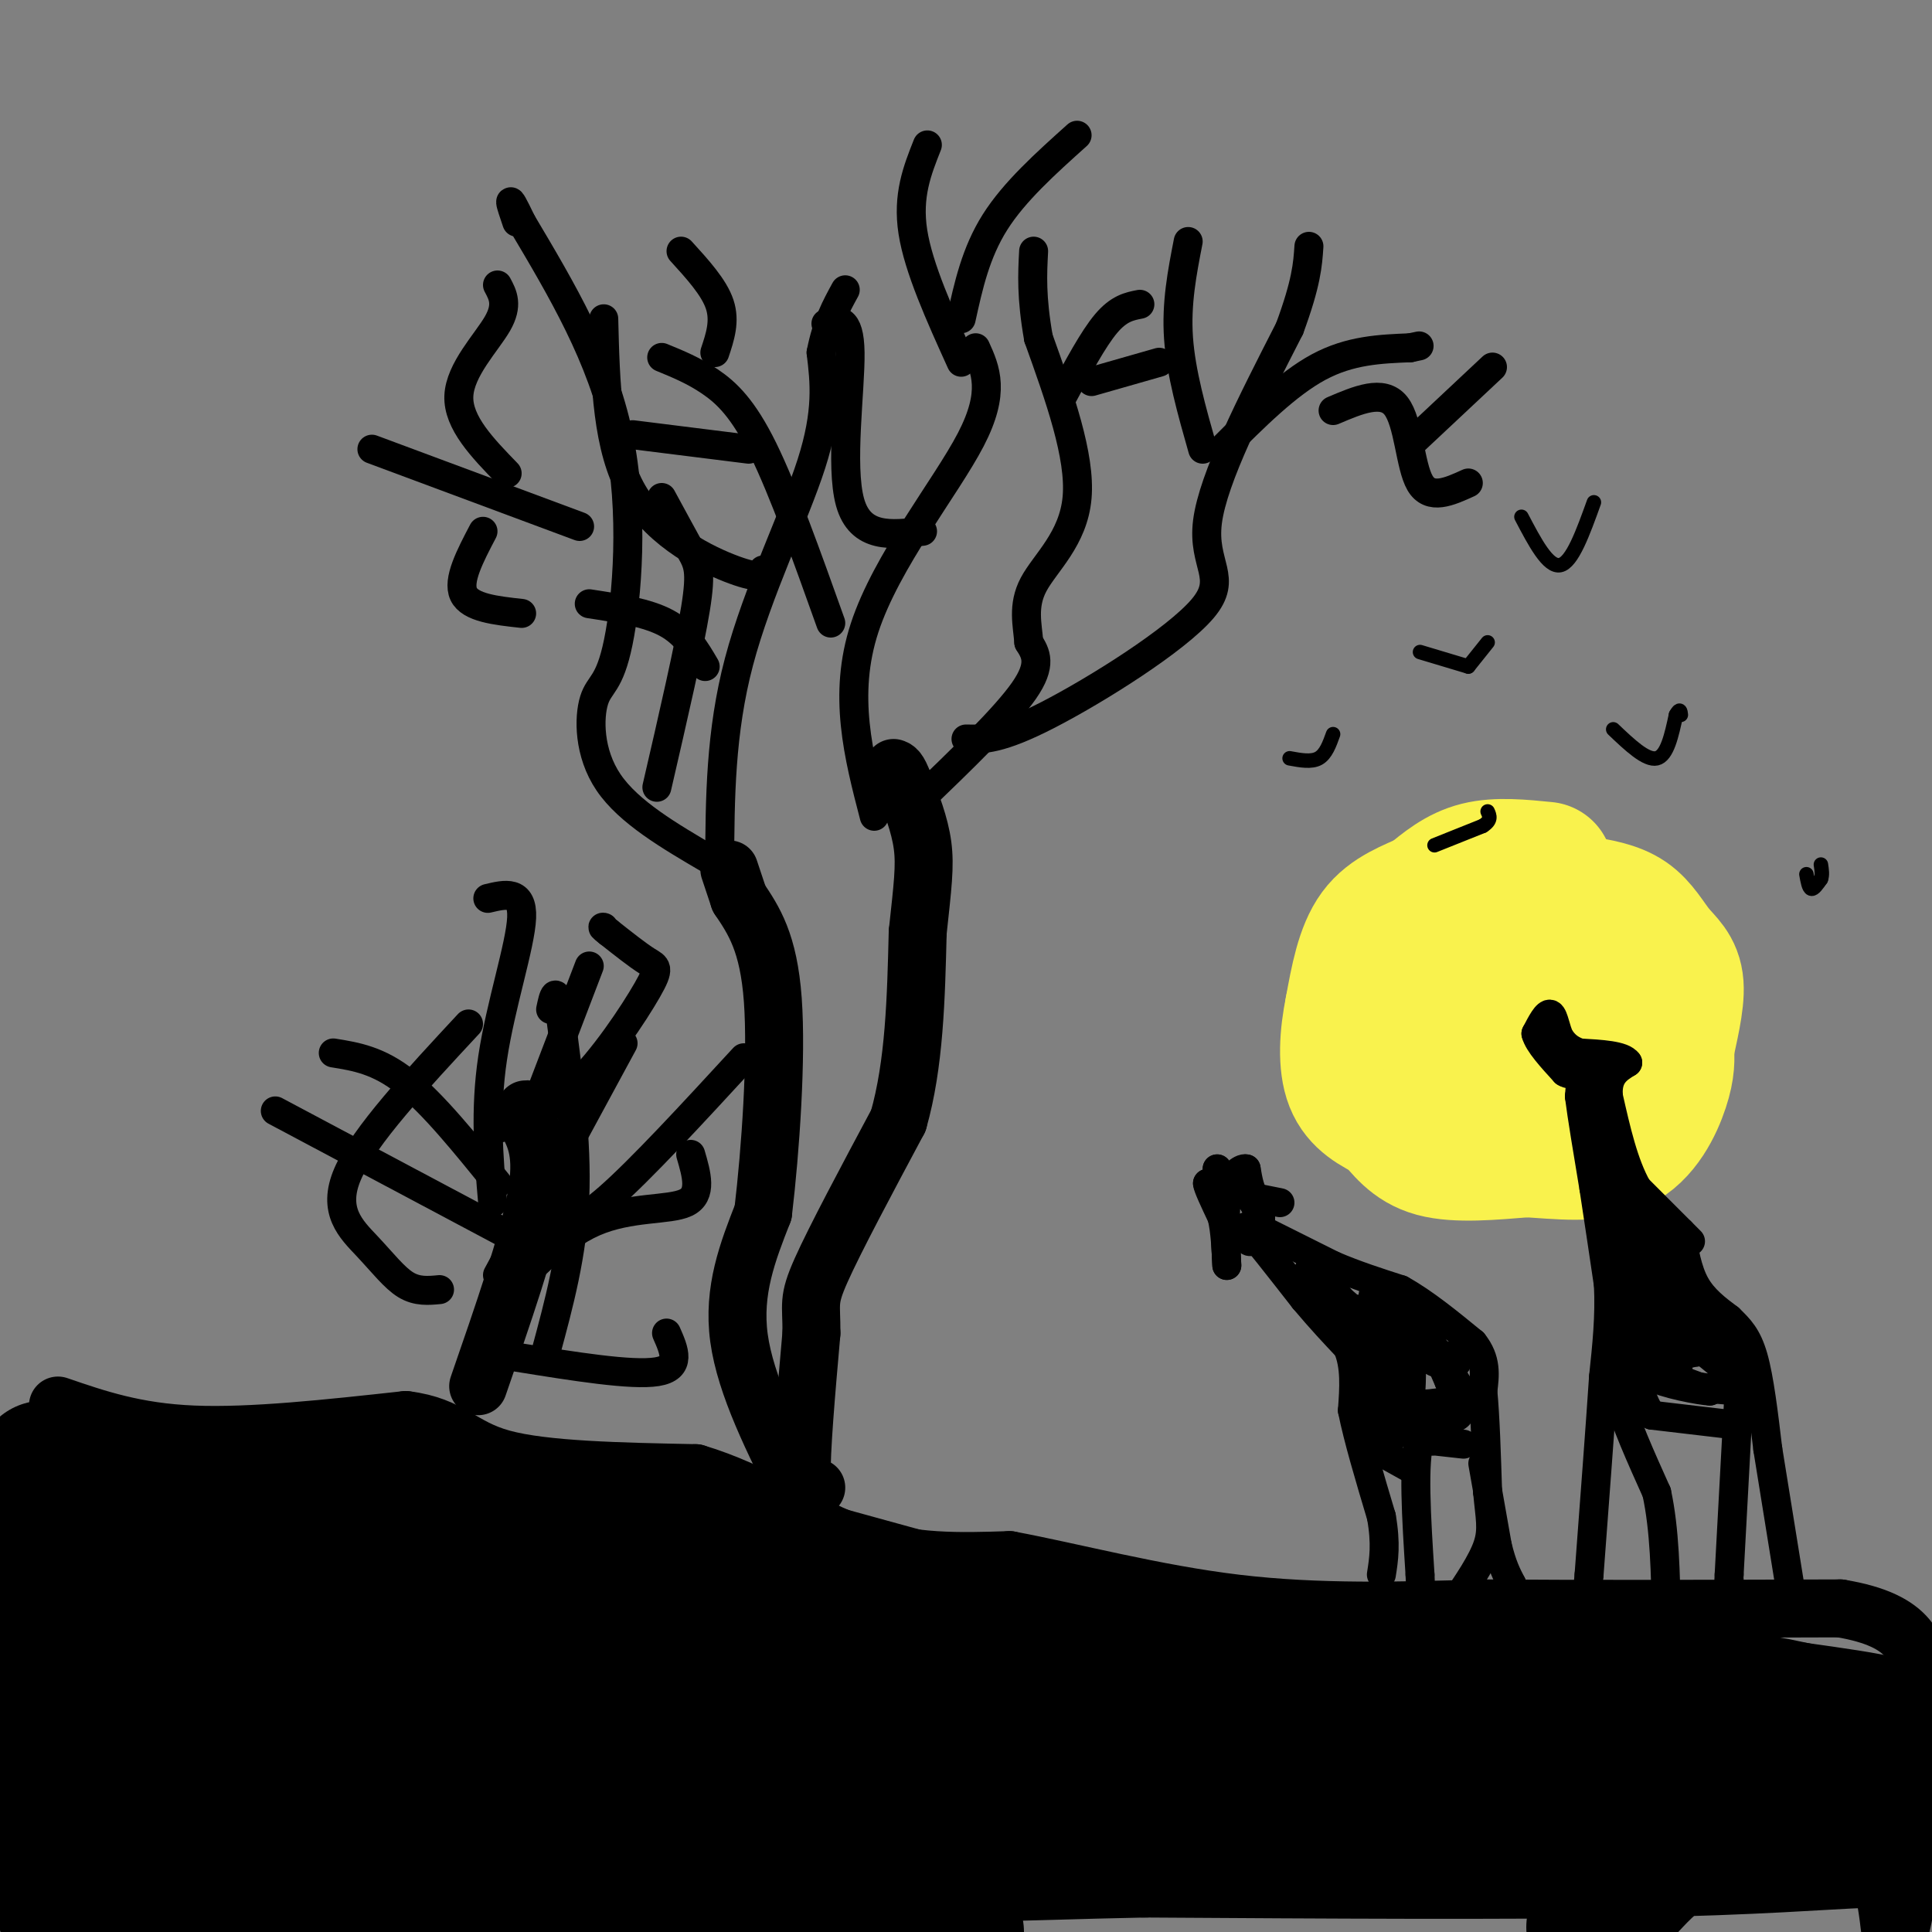 <svg viewBox='0 0 400 400' version='1.1' xmlns='http://www.w3.org/2000/svg' xmlns:xlink='http://www.w3.org/1999/xlink'><rect x="0" y="0" width="400" height="400" fill="#808080" stroke="none"/><g fill='none' stroke='#F9F24D' stroke-width='28' stroke-linecap='round' stroke-linejoin='round'><path d='M320,180c-5.000,-0.500 -10.000,-1.000 -14,0c-4.000,1.000 -7.000,3.500 -10,6'/><path d='M296,186c-3.778,1.778 -8.222,3.222 -11,7c-2.778,3.778 -3.889,9.889 -5,16'/><path d='M280,209c-1.133,5.511 -1.467,11.289 0,15c1.467,3.711 4.733,5.356 8,7'/><path d='M288,231c2.400,2.644 4.400,5.756 9,7c4.600,1.244 11.800,0.622 19,0'/><path d='M316,238c6.714,0.393 14.000,1.375 19,-1c5.000,-2.375 7.714,-8.107 9,-12c1.286,-3.893 1.143,-5.946 1,-8'/><path d='M345,217c0.786,-3.860 2.252,-9.509 2,-13c-0.252,-3.491 -2.222,-4.825 -4,-7c-1.778,-2.175 -3.365,-5.193 -6,-7c-2.635,-1.807 -6.317,-2.404 -10,-3'/><path d='M327,187c-2.522,-0.789 -3.828,-1.261 -6,-1c-2.172,0.261 -5.211,1.256 -9,5c-3.789,3.744 -8.328,10.239 -11,16c-2.672,5.761 -3.478,10.789 0,12c3.478,1.211 11.239,-1.394 19,-4'/><path d='M320,215c2.583,-2.869 -0.458,-8.042 0,-10c0.458,-1.958 4.417,-0.702 3,1c-1.417,1.702 -8.208,3.851 -15,6'/><path d='M308,212c-4.000,1.500 -6.500,2.250 -9,3'/></g>
<g fill='none' stroke='#000000' stroke-width='6' stroke-linecap='round' stroke-linejoin='round'><path d='M350,257c0.000,0.000 -11.000,-11.000 -11,-11'/><path d='M339,246c-2.833,-5.000 -4.417,-12.000 -6,-19'/><path d='M333,227c-0.333,-4.333 1.833,-5.667 4,-7'/><path d='M337,220c-1.000,-1.500 -5.500,-1.750 -10,-2'/><path d='M327,218c-2.333,-0.833 -3.167,-1.917 -4,-3'/><path d='M323,215c-0.933,-1.756 -1.267,-4.644 -2,-5c-0.733,-0.356 -1.867,1.822 -3,4'/><path d='M318,214c0.500,2.000 3.250,5.000 6,8'/><path d='M324,222c1.600,1.022 2.600,-0.422 3,0c0.400,0.422 0.200,2.711 0,5'/><path d='M327,227c0.500,4.000 1.750,11.500 3,19'/><path d='M330,246c1.000,6.500 2.000,13.250 3,20'/><path d='M333,266c0.333,6.500 -0.333,12.750 -1,19'/><path d='M332,285c-0.667,10.000 -1.833,25.500 -3,41'/><path d='M329,326c-0.667,7.833 -0.833,6.917 -1,6'/><path d='M335,278c-0.667,2.917 -1.333,5.833 0,11c1.333,5.167 4.667,12.583 8,20'/><path d='M343,309c1.667,7.667 1.833,16.833 2,26'/><path d='M345,335c0.333,4.333 0.167,2.167 0,0'/><path d='M348,255c0.667,4.000 1.333,8.000 3,11c1.667,3.000 4.333,5.000 7,7'/><path d='M358,273c2.067,2.022 3.733,3.578 5,8c1.267,4.422 2.133,11.711 3,19'/><path d='M366,300c1.333,8.333 3.167,19.667 5,31'/><path d='M360,289c0.000,0.000 -2.000,37.000 -2,37'/><path d='M358,326c-0.333,6.333 -0.167,3.667 0,1'/><path d='M359,295c0.000,0.000 -17.000,-2.000 -17,-2'/><path d='M342,293c-3.667,-4.667 -4.333,-15.333 -5,-26'/><path d='M337,267c-1.833,-9.000 -3.917,-18.500 -6,-28'/><path d='M331,239c-1.167,-7.333 -1.083,-11.667 -1,-16'/><path d='M330,223c-0.378,-3.333 -0.822,-3.667 -1,-3c-0.178,0.667 -0.089,2.333 0,4'/><path d='M330,227c0.000,0.000 15.000,47.000 15,47'/><path d='M345,274c2.911,9.800 2.689,10.800 2,11c-0.689,0.200 -1.844,-0.400 -3,-1'/><path d='M344,284c-1.000,-4.333 -2.000,-14.667 -3,-25'/><path d='M341,259c0.200,-5.133 2.200,-5.467 3,-4c0.800,1.467 0.400,4.733 0,8'/><path d='M344,263c0.400,3.556 1.400,8.444 4,12c2.600,3.556 6.800,5.778 11,8'/><path d='M359,283c-0.167,-1.500 -6.083,-9.250 -12,-17'/><path d='M347,266c-1.867,-0.600 -0.533,6.400 1,10c1.533,3.600 3.267,3.800 5,4'/><path d='M353,280c2.733,2.178 7.067,5.622 7,7c-0.067,1.378 -4.533,0.689 -9,0'/><path d='M351,287c-2.333,-0.333 -3.667,-1.167 -5,-2'/><path d='M346,285c0.500,0.167 4.250,1.583 8,3'/><path d='M354,288c-1.689,-0.022 -9.911,-1.578 -12,-3c-2.089,-1.422 1.956,-2.711 6,-4'/><path d='M348,281c1.500,-0.833 2.250,-0.917 3,-1'/><path d='M265,249c0.000,0.000 -5.000,-1.000 -5,-1'/><path d='M260,248c-1.167,-1.167 -1.583,-3.583 -2,-6'/><path d='M258,242c-1.167,-0.333 -3.083,1.833 -5,4'/><path d='M253,246c-1.000,0.000 -1.000,-2.000 -1,-4'/><path d='M252,242c0.200,0.844 1.200,4.956 1,6c-0.200,1.044 -1.600,-0.978 -3,-3'/><path d='M250,245c0.000,0.667 1.500,3.833 3,7'/><path d='M253,252c0.667,2.833 0.833,6.417 1,10'/><path d='M254,262c-0.048,-1.500 -0.667,-10.250 0,-14c0.667,-3.750 2.619,-2.500 4,-1c1.381,1.500 2.190,3.250 3,5'/><path d='M261,252c0.067,2.022 -1.267,4.578 -2,5c-0.733,0.422 -0.867,-1.289 -1,-3'/><path d='M258,254c1.833,2.000 6.917,8.500 12,15'/><path d='M270,269c3.500,4.167 6.250,7.083 9,10'/><path d='M279,279c1.667,3.833 1.333,8.417 1,13'/><path d='M280,292c1.167,5.833 3.583,13.917 6,22'/><path d='M286,314c1.000,5.667 0.500,8.833 0,12'/><path d='M262,255c0.000,0.000 14.000,7.000 14,7'/><path d='M276,262c4.667,2.000 9.333,3.500 14,5'/><path d='M290,267c4.833,2.667 9.917,6.833 15,11'/><path d='M305,278c2.833,3.500 2.417,6.750 2,10'/><path d='M307,288c0.500,5.167 0.750,13.083 1,21'/><path d='M308,309c0.467,5.178 1.133,7.622 0,11c-1.133,3.378 -4.067,7.689 -7,12'/><path d='M301,332c-1.167,2.000 -0.583,1.000 0,0'/><path d='M307,303c0.000,0.000 3.000,17.000 3,17'/><path d='M310,320c1.000,4.167 2.000,6.083 3,8'/><path d='M313,328c0.500,1.333 0.250,0.667 0,0'/><path d='M303,299c0.000,0.000 -9.000,-1.000 -9,-1'/><path d='M294,298c-1.500,4.500 -0.750,16.250 0,28'/><path d='M294,326c0.167,5.333 0.583,4.667 1,4'/><path d='M292,304c0.000,0.000 -9.000,-5.000 -9,-5'/><path d='M283,299c-2.000,-5.000 -2.500,-15.000 -3,-25'/><path d='M280,274c-2.000,-6.000 -5.500,-8.500 -9,-11'/><path d='M271,263c1.000,0.689 8.000,7.911 14,12c6.000,4.089 11.000,5.044 16,6'/><path d='M301,281c2.000,1.556 -1.000,2.444 -4,1c-3.000,-1.444 -6.000,-5.222 -9,-9'/><path d='M288,273c-1.964,-2.976 -2.375,-5.917 -3,-6c-0.625,-0.083 -1.464,2.690 0,5c1.464,2.310 5.232,4.155 9,6'/><path d='M294,278c3.167,2.607 6.583,6.125 8,9c1.417,2.875 0.833,5.107 0,6c-0.833,0.893 -1.917,0.446 -3,0'/><path d='M299,293c-2.667,0.333 -7.833,1.167 -13,2'/><path d='M286,295c-2.644,0.889 -2.756,2.111 -3,-1c-0.244,-3.111 -0.622,-10.556 -1,-18'/><path d='M282,276c-0.467,-4.533 -1.133,-6.867 0,-3c1.133,3.867 4.067,13.933 7,24'/><path d='M289,297c1.133,-2.178 0.467,-19.622 2,-24c1.533,-4.378 5.267,4.311 9,13'/><path d='M300,286c2.036,2.821 2.625,3.375 0,4c-2.625,0.625 -8.464,1.321 -11,0c-2.536,-1.321 -1.768,-4.661 -1,-8'/><path d='M288,282c-0.410,-1.920 -0.935,-2.721 0,-3c0.935,-0.279 3.329,-0.037 4,3c0.671,3.037 -0.380,8.868 0,12c0.380,3.132 2.190,3.566 4,4'/><path d='M296,298c0.667,0.667 0.333,0.333 0,0'/></g>
<g fill='none' stroke='#000000' stroke-width='3' stroke-linecap='round' stroke-linejoin='round'><path d='M294,135c0.000,0.000 10.000,3.000 10,3'/><path d='M304,138c0.000,0.000 4.000,-5.000 4,-5'/><path d='M334,151c3.417,3.250 6.833,6.500 9,6c2.167,-0.500 3.083,-4.750 4,-9'/><path d='M347,148c0.833,-1.500 0.917,-0.750 1,0'/><path d='M297,175c0.000,0.000 10.000,-4.000 10,-4'/><path d='M307,171c1.833,-1.167 1.417,-2.083 1,-3'/><path d='M267,157c2.250,0.417 4.500,0.833 6,0c1.500,-0.833 2.250,-2.917 3,-5'/><path d='M315,107c2.750,5.250 5.500,10.500 8,10c2.500,-0.500 4.750,-6.750 7,-13'/><path d='M374,181c0.250,1.417 0.500,2.833 1,3c0.500,0.167 1.250,-0.917 2,-2'/><path d='M377,182c0.333,-0.833 0.167,-1.917 0,-3'/></g>
<g fill='none' stroke='#000000' stroke-width='12' stroke-linecap='round' stroke-linejoin='round'><path d='M169,308c-1.417,1.667 -2.833,3.333 -3,-2c-0.167,-5.333 0.917,-17.667 2,-30'/><path d='M168,276c0.044,-6.178 -0.844,-6.622 2,-13c2.844,-6.378 9.422,-18.689 16,-31'/><path d='M186,232c3.333,-11.667 3.667,-25.333 4,-39'/><path d='M190,193c1.022,-9.489 1.578,-13.711 1,-18c-0.578,-4.289 -2.289,-8.644 -4,-13'/><path d='M187,162c-1.000,-2.667 -1.500,-2.833 -2,-3'/><path d='M166,310c-5.833,-11.583 -11.667,-23.167 -13,-33c-1.333,-9.833 1.833,-17.917 5,-26'/><path d='M158,251c1.533,-12.889 2.867,-32.111 2,-44c-0.867,-11.889 -3.933,-16.444 -7,-21'/><path d='M153,186c-1.500,-4.500 -1.750,-5.250 -2,-6'/><path d='M99,287c5.167,-14.917 10.333,-29.833 12,-39c1.667,-9.167 -0.167,-12.583 -2,-16'/><path d='M109,232c-0.333,-3.000 -0.167,-2.500 0,-2'/><path d='M12,291c8.000,2.750 16.000,5.500 28,6c12.000,0.500 28.000,-1.250 44,-3'/><path d='M84,294c9.511,1.178 11.289,5.622 20,8c8.711,2.378 24.356,2.689 40,3'/><path d='M144,305c12.400,3.667 23.400,11.333 34,15c10.600,3.667 20.800,3.333 31,3'/><path d='M209,323c13.000,2.422 30.000,6.978 47,9c17.000,2.022 34.000,1.511 51,1'/><path d='M307,333c20.833,0.167 47.417,0.083 74,0'/><path d='M381,333c15.167,2.500 16.083,8.750 17,15'/><path d='M398,348c1.881,13.286 -1.917,39.000 -4,49c-2.083,10.000 -2.452,4.286 -3,0c-0.548,-4.286 -1.274,-7.143 -2,-10'/><path d='M389,387c-0.500,-2.667 -0.750,-4.333 -1,-6'/></g>
<g fill='none' stroke='#000000' stroke-width='28' stroke-linecap='round' stroke-linejoin='round'><path d='M9,304c0.000,0.000 62.000,7.000 62,7'/><path d='M71,311c23.000,4.167 49.500,11.083 76,18'/><path d='M147,329c28.167,5.000 60.583,8.500 93,12'/><path d='M240,341c36.500,4.500 81.250,9.750 126,15'/><path d='M366,356c25.733,2.689 27.067,1.911 24,1c-3.067,-0.911 -10.533,-1.956 -18,-3'/><path d='M372,354c-5.911,-1.222 -11.689,-2.778 -8,1c3.689,3.778 16.844,12.889 30,22'/><path d='M394,377c4.488,4.190 0.708,3.667 -8,4c-8.708,0.333 -22.345,1.524 -48,2c-25.655,0.476 -63.327,0.238 -101,0'/><path d='M237,383c-28.071,0.548 -47.750,1.917 -73,0c-25.250,-1.917 -56.071,-7.119 -79,-9c-22.929,-1.881 -37.964,-0.440 -53,1'/><path d='M32,375c-10.260,1.281 -9.410,3.982 -8,9c1.410,5.018 3.380,12.351 -1,12c-4.380,-0.351 -15.108,-8.386 -20,-13c-4.892,-4.614 -3.946,-5.807 -3,-7'/><path d='M0,376c1.191,-4.234 5.670,-11.321 7,-18c1.330,-6.679 -0.488,-12.952 0,-22c0.488,-9.048 3.282,-20.871 5,-20c1.718,0.871 2.359,14.435 3,28'/><path d='M15,344c2.022,14.489 5.578,36.711 9,48c3.422,11.289 6.711,11.644 10,12'/><path d='M35,395c-1.215,-15.253 -2.429,-30.505 -5,-37c-2.571,-6.495 -6.498,-4.232 -9,-4c-2.502,0.232 -3.578,-1.567 -5,6c-1.422,7.567 -3.191,24.499 -3,32c0.191,7.501 2.340,5.572 8,5c5.660,-0.572 14.830,0.214 24,1'/><path d='M45,398c29.500,0.500 91.250,1.250 153,2'/><path d='M330,399c5.500,-6.750 11.000,-13.500 17,-17c6.000,-3.500 12.500,-3.750 19,-4'/><path d='M366,378c-7.128,-0.718 -34.447,-0.512 -56,-3c-21.553,-2.488 -37.341,-7.670 -57,-9c-19.659,-1.330 -43.188,1.191 -63,0c-19.812,-1.191 -35.906,-6.096 -52,-11'/><path d='M138,355c-14.578,-4.289 -25.022,-9.511 -40,-13c-14.978,-3.489 -34.489,-5.244 -54,-7'/><path d='M44,335c-12.555,-2.856 -16.943,-6.498 -17,-6c-0.057,0.498 4.215,5.134 10,9c5.785,3.866 13.081,6.962 26,9c12.919,2.038 31.459,3.019 50,4'/><path d='M113,351c41.867,-0.089 121.533,-2.311 145,0c23.467,2.311 -9.267,9.156 -42,16'/><path d='M216,367c-25.262,3.452 -67.417,4.083 -106,2c-38.583,-2.083 -73.595,-6.881 -79,-13c-5.405,-6.119 18.798,-13.560 43,-21'/><path d='M74,335c15.667,-6.000 33.333,-10.500 51,-15'/><path d='M125,320c10.289,-3.178 10.511,-3.622 28,1c17.489,4.622 52.244,14.311 87,24'/><path d='M240,345c27.533,5.600 52.867,7.600 68,8c15.133,0.400 20.067,-0.800 25,-2'/><path d='M333,351c9.222,-1.111 19.778,-2.889 24,-1c4.222,1.889 2.111,7.444 0,13'/><path d='M357,363c0.000,2.167 0.000,1.083 0,0'/></g>
<g fill='none' stroke='#000000' stroke-width='6' stroke-linecap='round' stroke-linejoin='round'><path d='M190,166c9.083,-8.750 18.167,-17.500 22,-23c3.833,-5.500 2.417,-7.750 1,-10'/><path d='M213,133c-0.250,-3.583 -1.375,-7.542 1,-12c2.375,-4.458 8.250,-9.417 9,-18c0.750,-8.583 -3.625,-20.792 -8,-33'/><path d='M215,70c-1.500,-8.500 -1.250,-13.250 -1,-18'/><path d='M220,82c3.167,-5.917 6.333,-11.833 9,-15c2.667,-3.167 4.833,-3.583 7,-4'/><path d='M226,79c0.000,0.000 14.000,-4.000 14,-4'/><path d='M200,153c3.494,0.077 6.988,0.155 17,-5c10.012,-5.155 26.542,-15.542 32,-22c5.458,-6.458 -0.155,-8.988 1,-18c1.155,-9.012 9.077,-24.506 17,-40'/><path d='M267,68c3.500,-9.500 3.750,-13.250 4,-17'/><path d='M249,93c-2.250,-7.917 -4.500,-15.833 -5,-23c-0.500,-7.167 0.750,-13.583 2,-20'/><path d='M253,93c6.750,-6.750 13.500,-13.500 20,-17c6.500,-3.500 12.750,-3.750 19,-4'/><path d='M292,72c3.167,-0.667 1.583,-0.333 0,0'/><path d='M276,85c5.156,-2.200 10.311,-4.400 13,-1c2.689,3.400 2.911,12.400 5,16c2.089,3.600 6.044,1.800 10,0'/><path d='M293,91c0.000,0.000 16.000,-15.000 16,-15'/><path d='M181,169c-3.267,-12.556 -6.533,-25.111 -2,-39c4.533,-13.889 16.867,-29.111 22,-39c5.133,-9.889 3.067,-14.444 1,-19'/><path d='M172,129c-4.911,-13.756 -9.822,-27.511 -14,-36c-4.178,-8.489 -7.622,-11.711 -11,-14c-3.378,-2.289 -6.689,-3.644 -10,-5'/><path d='M191,110c-6.444,0.778 -12.889,1.556 -15,-6c-2.111,-7.556 0.111,-23.444 0,-31c-0.111,-7.556 -2.556,-6.778 -5,-6'/><path d='M155,93c0.000,0.000 -24.000,-3.000 -24,-3'/><path d='M148,73c1.083,-3.250 2.167,-6.500 1,-10c-1.167,-3.500 -4.583,-7.250 -8,-11'/><path d='M149,179c0.067,-13.689 0.133,-27.378 4,-42c3.867,-14.622 11.533,-30.178 15,-41c3.467,-10.822 2.733,-16.911 2,-23'/><path d='M170,73c1.167,-6.000 3.083,-9.500 5,-13'/><path d='M158,118c-0.333,0.978 -0.667,1.956 -6,0c-5.333,-1.956 -15.667,-6.844 -21,-16c-5.333,-9.156 -5.667,-22.578 -6,-36'/><path d='M147,178c-8.416,-4.928 -16.833,-9.856 -21,-16c-4.167,-6.144 -4.086,-13.502 -3,-17c1.086,-3.498 3.177,-3.134 5,-12c1.823,-8.866 3.378,-26.962 0,-43c-3.378,-16.038 -11.689,-30.019 -20,-44'/><path d='M108,46c-3.500,-7.333 -2.250,-3.667 -1,0'/><path d='M120,109c0.000,0.000 -43.000,-16.000 -43,-16'/><path d='M100,110c-2.667,5.083 -5.333,10.167 -4,13c1.333,2.833 6.667,3.417 12,4'/><path d='M105,98c-5.111,-5.267 -10.222,-10.533 -10,-16c0.222,-5.467 5.778,-11.133 8,-15c2.222,-3.867 1.111,-5.933 0,-8'/><path d='M122,125c6.000,0.917 12.000,1.833 16,4c4.000,2.167 6.000,5.583 8,9'/><path d='M136,163c3.356,-14.533 6.711,-29.067 8,-37c1.289,-7.933 0.511,-9.267 -1,-12c-1.511,-2.733 -3.756,-6.867 -6,-11'/><path d='M107,281c11.917,1.917 23.833,3.833 29,3c5.167,-0.833 3.583,-4.417 2,-8'/><path d='M102,271c6.778,-7.378 13.556,-14.756 21,-18c7.444,-3.244 15.556,-2.356 19,-4c3.444,-1.644 2.222,-5.822 1,-10'/><path d='M103,264c0.000,0.000 26.000,-48.000 26,-48'/><path d='M102,249c-0.822,-9.533 -1.644,-19.067 0,-30c1.644,-10.933 5.756,-23.267 6,-29c0.244,-5.733 -3.378,-4.867 -7,-4'/><path d='M103,245c-6.667,-8.250 -13.333,-16.500 -19,-21c-5.667,-4.500 -10.333,-5.250 -15,-6'/><path d='M104,255c0.000,0.000 -47.000,-25.000 -47,-25'/><path d='M91,267c-2.321,0.220 -4.643,0.440 -7,-1c-2.357,-1.440 -4.750,-4.542 -8,-8c-3.250,-3.458 -7.357,-7.274 -4,-15c3.357,-7.726 14.179,-19.363 25,-31'/><path d='M109,234c0.000,0.000 13.000,-34.000 13,-34'/><path d='M114,254c2.667,-0.083 5.333,-0.167 12,-6c6.667,-5.833 17.333,-17.417 28,-29'/><path d='M113,280c2.750,-10.167 5.500,-20.333 6,-32c0.500,-11.667 -1.250,-24.833 -3,-38'/><path d='M116,210c-0.833,-6.500 -1.417,-3.750 -2,-1'/><path d='M199,75c-4.417,-9.750 -8.833,-19.500 -10,-27c-1.167,-7.500 0.917,-12.750 3,-18'/><path d='M199,66c1.500,-6.833 3.000,-13.667 7,-20c4.000,-6.333 10.500,-12.167 17,-18'/><path d='M102,234c5.536,-1.685 11.071,-3.369 17,-9c5.929,-5.631 12.250,-15.208 15,-20c2.750,-4.792 1.929,-4.798 0,-6c-1.929,-1.202 -4.964,-3.601 -8,-6'/><path d='M126,193c-1.500,-1.167 -1.250,-1.083 -1,-1'/></g>
</svg>